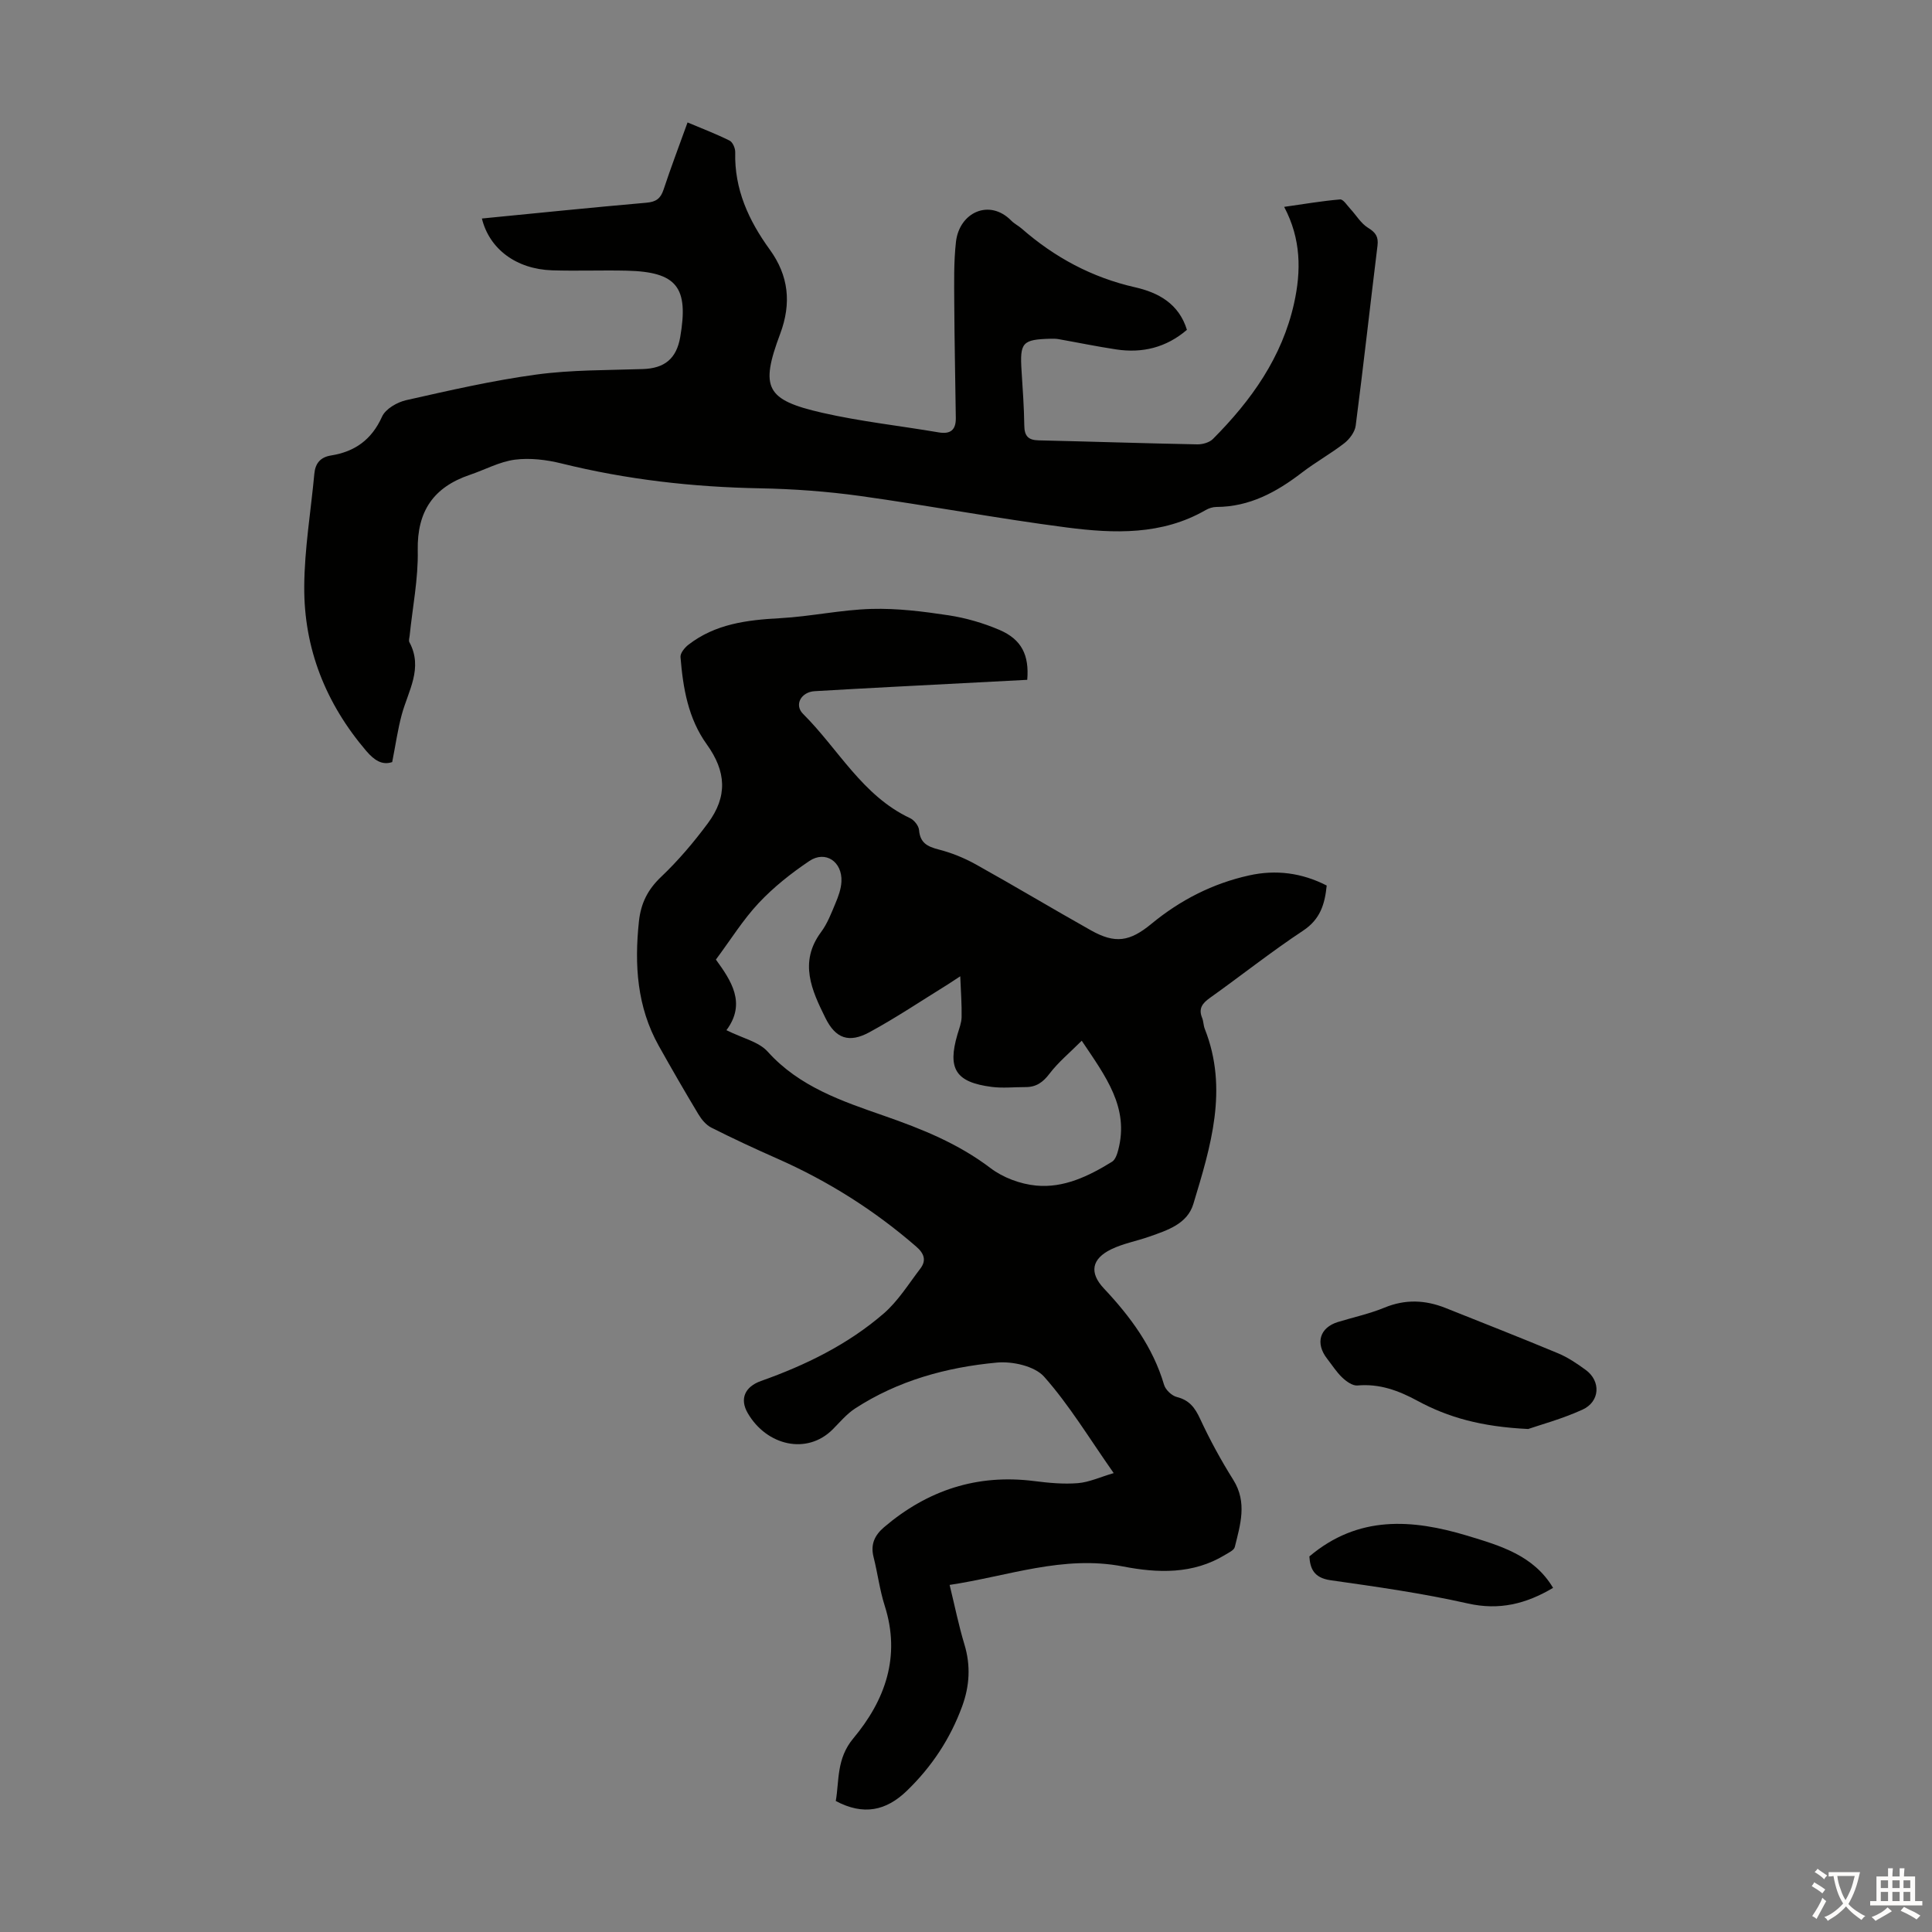 <svg enable-background="new 0 0 400 400" viewBox="0 0 400 400" xmlns="http://www.w3.org/2000/svg"><rect x="0" y="0" width="400" height="400" fill="#808080" stroke="none"/><g fill="#010100"><path d="m212.68 140.75c-9.43.49-18.69.97-27.94 1.46-5.36.28-10.72.58-16.07.89-2.78.16-4.31 2.81-2.4 4.71 7.3 7.26 12.27 16.94 22.15 21.58.85.4 1.79 1.58 1.86 2.47.22 2.65 1.71 3.41 4.03 4.01 2.66.68 5.29 1.74 7.7 3.08 8.01 4.46 15.87 9.18 23.86 13.67 5.03 2.82 8.03 2.35 12.53-1.36 5.96-4.91 12.69-8.36 20.24-10.02 5.51-1.22 10.86-.55 16.04 2.1-.39 3.83-1.31 6.97-4.87 9.33-6.62 4.38-12.85 9.33-19.32 13.94-1.56 1.11-2.4 2.2-1.6 4.14.29.71.26 1.56.55 2.28 4.93 12.45 1.21 24.39-2.37 36.24-1.25 4.13-5.35 5.43-9.06 6.74-2.62.93-5.44 1.43-7.92 2.63-4.09 1.98-4.61 4.85-1.55 8.11 5.49 5.84 10.16 12.13 12.47 19.97.31 1.04 1.6 2.26 2.66 2.52 2.57.65 3.73 2.2 4.8 4.51 2.01 4.34 4.32 8.58 6.87 12.64 2.93 4.68 1.45 9.28.31 13.91-.16.66-1.25 1.15-1.98 1.6-6.67 4.08-13.98 3.81-21.16 2.42-12.37-2.4-23.82 2.01-35.9 3.82 1.06 4.33 1.87 8.38 3.06 12.31 1.33 4.38 1.08 8.6-.46 12.81-2.46 6.72-6.3 12.53-11.47 17.52-4.28 4.13-8.96 5.15-14.7 2.1.73-4.19.11-8.76 3.63-12.97 6.59-7.89 9.85-16.93 6.51-27.43-1.05-3.28-1.47-6.76-2.32-10.12-.66-2.62.22-4.5 2.2-6.19 9-7.65 19.25-11.03 31.07-9.53 2.99.38 6.05.67 9.03.43 2.31-.18 4.55-1.24 7.42-2.08-5.08-7.23-9.19-14.08-14.4-19.95-1.96-2.21-6.58-3.24-9.81-2.93-10.41.97-20.45 3.72-29.36 9.52-1.74 1.14-3.13 2.83-4.63 4.33-5.33 5.31-13.64 3.35-17.56-3.37-1.74-2.98-.58-5.49 2.73-6.67 9.23-3.27 17.98-7.55 25.41-13.97 2.97-2.57 5.14-6.1 7.57-9.28 1.31-1.71.82-3.14-.83-4.57-8.68-7.54-18.28-13.59-28.79-18.23-4.6-2.03-9.16-4.15-13.64-6.41-1.09-.55-2.02-1.68-2.67-2.76-2.82-4.69-5.55-9.42-8.22-14.19-4.5-8.06-5.05-16.74-4.1-25.72.4-3.76 1.81-6.6 4.59-9.24 3.55-3.37 6.77-7.17 9.69-11.11 4.12-5.56 3.8-10.73-.23-16.33-3.87-5.38-4.92-11.68-5.44-18.07-.07-.81.86-1.94 1.62-2.54 5.58-4.33 12.14-5.14 18.96-5.51 6.33-.34 12.62-1.74 18.95-1.92 5.31-.15 10.68.52 15.96 1.32 3.6.55 7.22 1.6 10.58 3.04 4.54 1.96 6.15 5.18 5.72 10.32zm-62.28 72.54c3.37 1.68 6.71 2.39 8.55 4.45 6.54 7.28 15.44 10.26 24.05 13.26 7.9 2.75 15.35 5.74 22.07 10.84 2.6 1.98 6.19 3.31 9.45 3.62 5.72.55 10.9-1.96 15.71-4.93.69-.42 1.07-1.59 1.3-2.48 2.27-8.75-2.57-15.13-7.57-22.58-2.5 2.51-4.88 4.46-6.68 6.84-1.36 1.79-2.77 2.77-4.95 2.76-2.34-.01-4.72.26-7.02-.04-7.44-.96-9.18-3.73-7.08-10.86.35-1.18.83-2.38.86-3.57.05-2.62-.15-5.25-.28-8.47-1.46.95-2.01 1.33-2.57 1.68-5.39 3.33-10.67 6.88-16.23 9.9-4.22 2.29-7 1.34-9.12-2.96-2.82-5.7-5.53-11.53-.9-17.77 1.31-1.76 2.13-3.92 2.99-5.98.6-1.42 1.16-2.96 1.23-4.48.2-4.12-3.31-6.5-6.64-4.26-3.75 2.52-7.38 5.39-10.47 8.68-3.25 3.46-5.8 7.59-8.88 11.73 3.12 4.32 6.36 9.02 2.18 14.62z"/><path d="m81.2 157.78c-2.11.71-3.73-.4-5.35-2.28-8.4-9.84-12.95-21.23-12.86-34.1.05-7.78 1.37-15.54 2.09-23.31.2-2.18 1.27-3.44 3.46-3.79 4.95-.79 8.42-3.28 10.56-8.04.72-1.6 3.13-2.99 5-3.41 8.92-2.01 17.88-4.07 26.93-5.3 7.27-.99 14.7-.89 22.06-1.14 4.5-.15 6.96-2.14 7.74-6.61 1.79-10.35-.7-13.51-11.05-13.76-5.14-.12-10.3.09-15.44-.07-7.45-.24-13.01-4.4-14.57-10.73 11.37-1.11 22.71-2.28 34.07-3.27 1.97-.17 2.92-.84 3.54-2.7 1.5-4.55 3.21-9.03 4.97-13.92 3.06 1.29 5.95 2.39 8.7 3.76.65.32 1.19 1.59 1.17 2.41-.2 7.65 2.78 14.12 7.15 20.15 3.91 5.39 4.53 11.1 2.16 17.44-4.2 11.21-2.97 13.68 8.7 16.35 7.93 1.81 16.07 2.69 24.11 4.06 2.5.43 3.58-.56 3.55-2.97-.1-7.93-.28-15.85-.32-23.78-.02-4.23-.12-8.49.35-12.68.69-6.13 6.94-9.02 11.46-4.4.62.63 1.46 1.04 2.13 1.62 6.84 5.98 14.55 10.14 23.5 12.17 4.75 1.08 9.05 3.34 10.73 8.81-4.29 3.67-9.22 4.88-14.67 4.05-3.98-.6-7.92-1.42-11.88-2.12-.55-.1-1.12-.1-1.67-.09-5.86.16-6.39.76-6.02 6.61.24 3.8.52 7.6.57 11.4.03 2.12.81 2.98 2.94 3.03 10.96.25 21.91.62 32.87.83 1.09.02 2.52-.38 3.25-1.12 7.93-7.96 14.32-16.91 16.8-28.11 1.47-6.65 1.47-13.28-2.06-19.94 4.17-.59 7.87-1.23 11.59-1.54.65-.05 1.44 1.23 2.11 1.95 1.22 1.31 2.19 3.01 3.65 3.91 1.57.96 2.2 1.84 1.98 3.68-1.53 12.43-2.91 24.89-4.52 37.31-.17 1.3-1.26 2.76-2.34 3.61-2.82 2.19-5.98 3.94-8.82 6.12-5.25 4.03-10.82 7.06-17.66 7.09-.75 0-1.57.26-2.23.64-9.08 5.24-18.98 4.87-28.76 3.61-14.3-1.85-28.48-4.53-42.76-6.52-6.85-.95-13.8-1.46-20.71-1.59-13.92-.25-27.63-1.8-41.16-5.15-3.11-.77-6.51-1.18-9.64-.78-3.19.42-6.21 2.09-9.32 3.14-7.5 2.54-10.95 7.51-10.79 15.64.12 5.88-1.08 11.79-1.68 17.69-.05.44-.23.98-.05 1.32 2.9 5.39-.26 10.09-1.59 15.03-.82 3.04-1.26 6.19-1.97 9.79z"/><path d="m316.39 295.86c-9.72-.47-16.57-2.4-22.94-5.85-3.92-2.12-7.84-3.57-12.41-3.16-1 .09-2.3-.84-3.14-1.64-1.2-1.14-2.1-2.58-3.13-3.9-2.5-3.2-1.55-6.45 2.25-7.61 3.2-.98 6.52-1.69 9.6-2.96 4.32-1.79 8.47-1.61 12.68.07 7.77 3.1 15.57 6.16 23.29 9.38 2.04.85 3.94 2.14 5.73 3.45 3.16 2.31 2.96 6.56-.7 8.22-4.27 1.94-8.88 3.18-11.23 4z"/><path d="m321.55 328.75c-5.62 3.33-11.15 4.7-17.66 3.23-9.36-2.11-18.9-3.46-28.41-4.81-3.55-.5-4.23-2.53-4.39-4.93 10.12-8.54 21.24-7.74 32.7-4.29 6.85 2.08 13.73 4.06 17.76 10.8z"/></g><path d="m377.9 391.2c-.2.3-.4.5-.6.8-.7-.6-1.4-1-2.2-1.5.2-.3.4-.5.5-.8.6.4 1.4.8 2.3 1.5zm-1.8 6.1c-.2-.2-.5-.4-.9-.6.4-.6.8-1.2 1.2-1.9s.7-1.3.9-1.9c.3.3.5.5.8.7-.7 1.3-1.4 2.6-2 3.7zm2.2-9c-.3.3-.5.5-.6.8-.6-.6-1.3-1.1-2-1.5.3-.3.5-.5.6-.7.6.5 1.3.9 2 1.4zm.3.2v-.9h2 4.5c-.3 1.3-.6 2.5-1 3.6s-.9 2.1-1.4 3c.4.5 1 1 1.6 1.4s1.2.8 1.9 1.1c-.3.2-.5.4-.8.8-.4-.3-1-.7-1.6-1.2s-1.2-1.1-1.6-1.6c-.5.6-1.1 1.1-1.7 1.6s-1.4.9-2.1 1.4c-.1-.3-.3-.5-.7-.8.6-.2 1.2-.5 1.9-1s1.4-1.1 2-1.8c-.5-.8-.9-1.6-1.2-2.5s-.6-2-.8-3.2c-.4.1-.7.1-1 .1zm2.5 2.7c.3 1 .7 1.7 1 2.2.3-.5.6-1.1 1-2s.6-1.9.9-3h-3.2-.4c.1.9.3 1.8.7 2.8z" fill="#fcfbfa"/><path d="m396.5 388.5v1.5 3.6h1.5v.9c-.4 0-1 0-1.7 0h-7.9c-.5 0-.9 0-1.2 0v-.9h1.3v-3.5c0-.7 0-1.2 0-1.6h2.4c0-.8 0-1.4 0-1.7h1c0 .3-.1.8-.1 1.7h1.5c0-.8 0-1.4 0-1.7h1c0 .3-.1.9-.1 1.7zm-8.2 9.2c-.2-.3-.5-.5-.8-.8.8-.3 1.4-.6 1.9-.9s1-.7 1.4-1.1c.3.3.6.5.9.8-1.6 1-2.8 1.6-3.4 2zm2.6-6.8v-1.6h-1.5v1.6zm0 2.7v-1.9h-1.5v1.9zm2.4-2.7v-1.6h-1.5v1.6zm0 2.7v-1.9h-1.5v1.9zm.2 2 .7-.8c.4.2.9.5 1.6.8s1.3.7 1.8 1c-.3.3-.5.5-.8.8-.4-.3-1.5-1-3.3-1.8zm2-4.7v-1.6h-1.4v1.6zm0 2.7v-1.9h-1.4v1.9z" fill="#fcfbfa"/></svg>